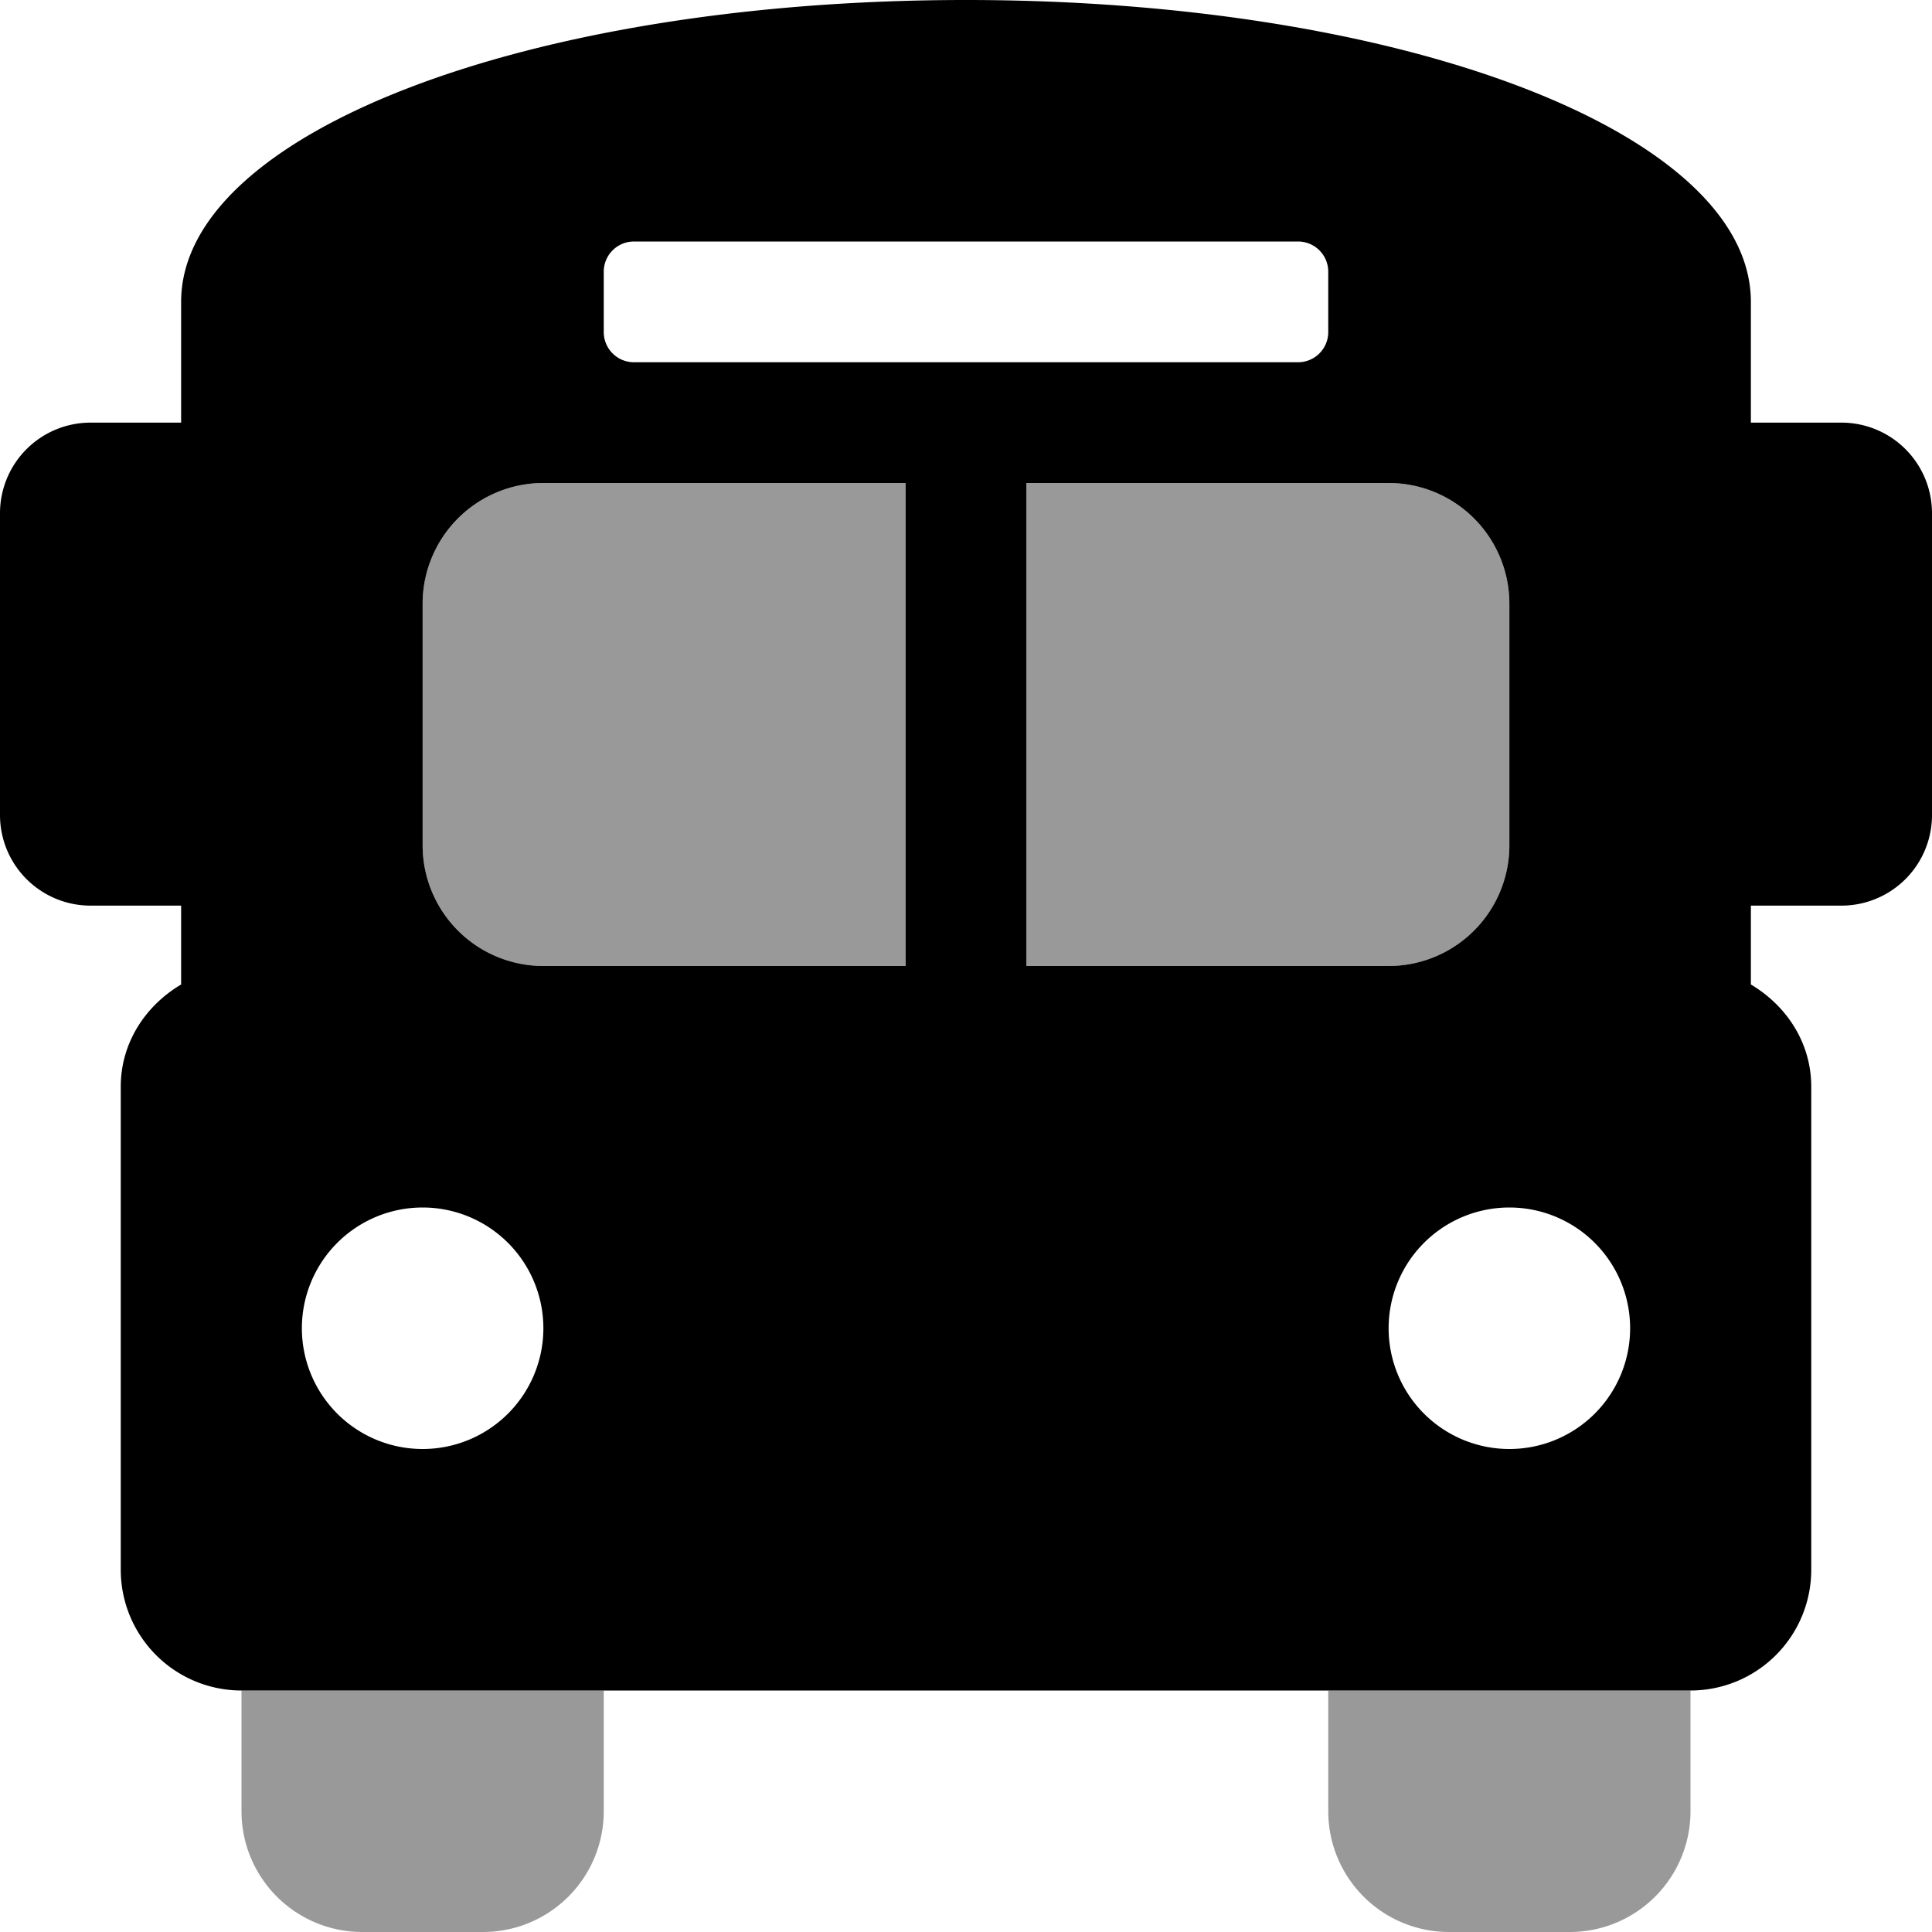 <svg xmlns="http://www.w3.org/2000/svg" viewBox="0 0 512 512"><!-- Font Awesome Pro 5.15.4 by @fontawesome - https://fontawesome.com License - https://fontawesome.com/license (Commercial License) --><defs><style>.fa-secondary{opacity:.4}</style></defs><path d="M64 480a32 32 0 0 0 32 32h32a32 32 0 0 0 32-32v-32H64zm288-32v32a32 32 0 0 0 32 32h32a32 32 0 0 0 32-32v-32zM112 160v64a32 32 0 0 0 32 32h96V128h-96a32 32 0 0 0-32 32zm288 64v-64a32 32 0 0 0-32-32h-96v128h96a32 32 0 0 0 32-32z" class="fa-secondary"/><path d="M488 112h-24V80c0-44.8-92.11-80-208-80S48 35.2 48 80v32H24a24 24 0 0 0-24 24v80a24 24 0 0 0 24 24h24v20.9c-9.39 5.57-16 15.38-16 27.1v128a32 32 0 0 0 32 32h384a32 32 0 0 0 32-32V288c0-11.72-6.61-21.52-16-27.1V240h24a24 24 0 0 0 24-24v-80a24 24 0 0 0-24-24zM160 72a8 8 0 0 1 8-8h176a8 8 0 0 1 8 8v16a8 8 0 0 1-8 8H168a8 8 0 0 1-8-8zm-48 312a32 32 0 1 1 32-32 32 32 0 0 1-32 32zm128-128h-96a32 32 0 0 1-32-32v-64a32 32 0 0 1 32-32h96zm32-128h96a32 32 0 0 1 32 32v64a32 32 0 0 1-32 32h-96zm128 256a32 32 0 1 1 32-32 32 32 0 0 1-32 32z" class="fa-primary"/></svg>